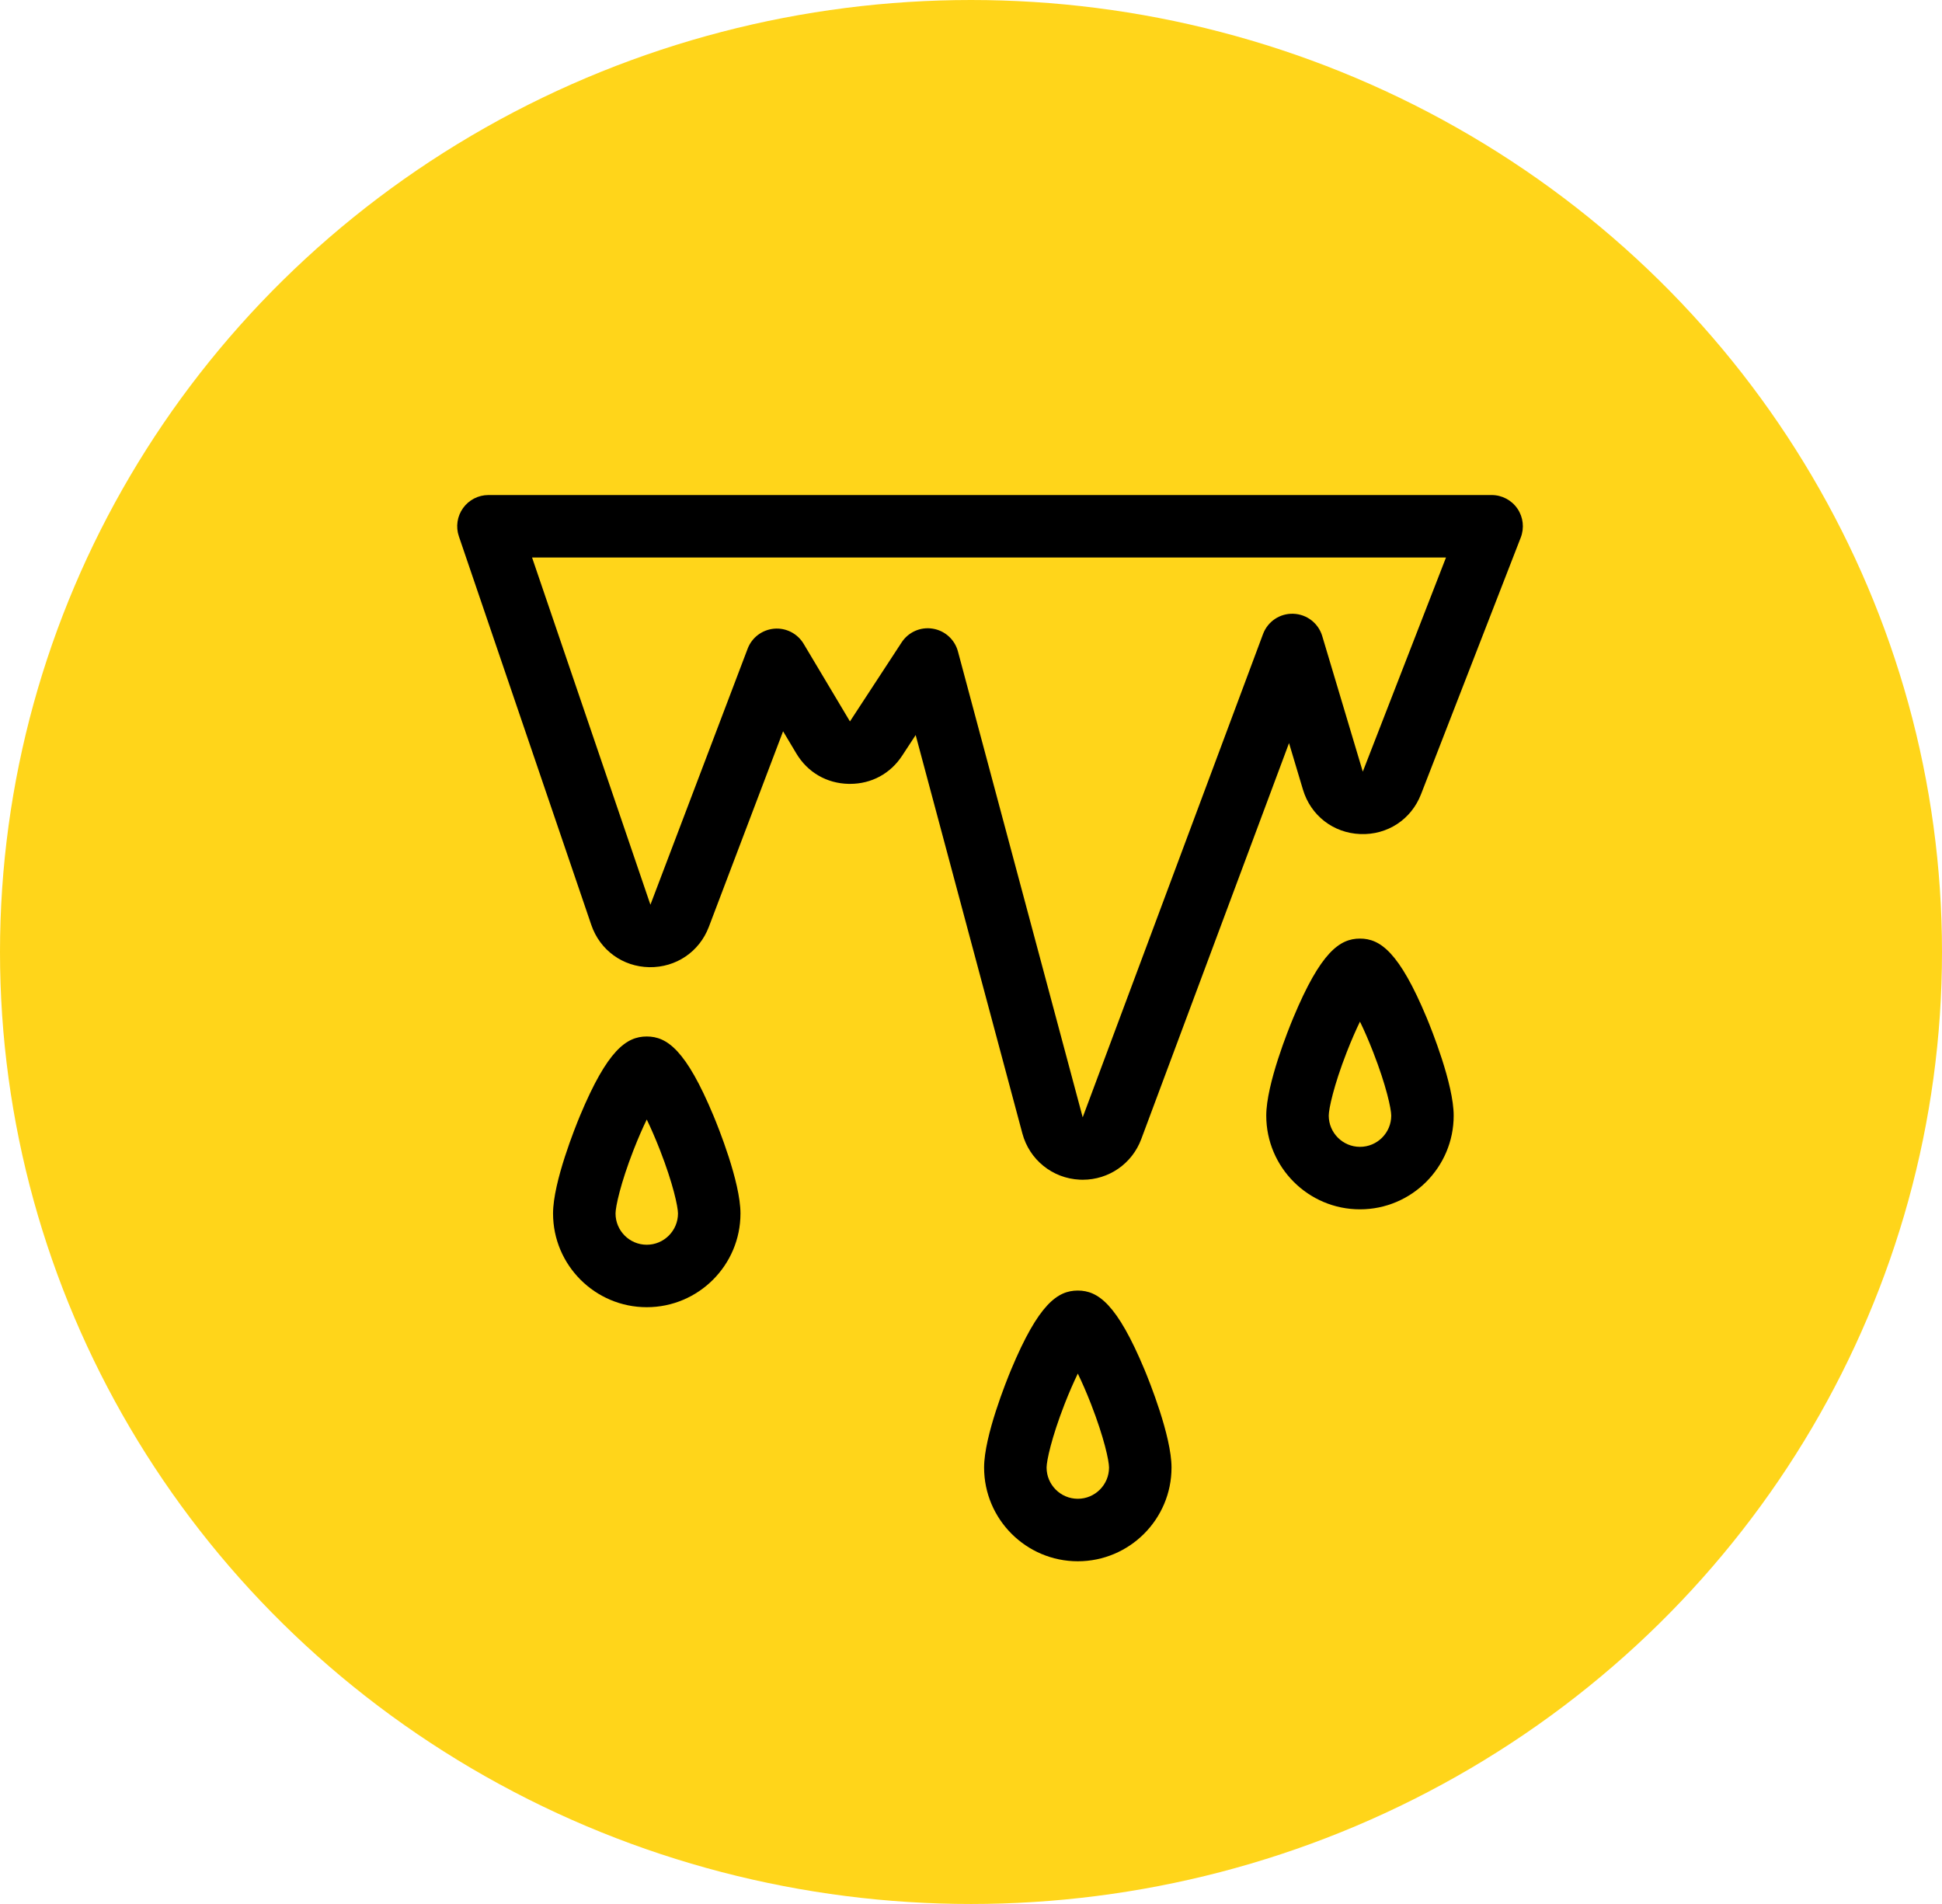 <svg width="51" height="50" viewBox="0 0 51 50" fill="none" xmlns="http://www.w3.org/2000/svg">
<ellipse cx="25.5" cy="25" rx="25.5" ry="25" fill="#FFD51A"/>
<path d="M39.85 13.357C39.697 13.134 39.444 13 39.173 13L12.827 13C12.562 13 12.314 13.128 12.16 13.343C12.006 13.558 11.965 13.834 12.051 14.085L15.528 24.288C15.754 24.951 16.353 25.387 17.053 25.399C17.752 25.409 18.366 24.996 18.615 24.341L20.565 19.204L20.912 19.785C21.208 20.282 21.71 20.573 22.287 20.585C22.3 20.585 22.312 20.585 22.324 20.585C22.887 20.585 23.385 20.316 23.694 19.842L24.047 19.303L26.849 29.765C27.034 30.457 27.64 30.945 28.355 30.979C28.382 30.98 28.409 30.981 28.435 30.981C29.119 30.981 29.73 30.56 29.971 29.914L33.852 19.514L34.217 20.734C34.421 21.416 35.012 21.875 35.723 21.903C36.435 21.931 37.061 21.521 37.318 20.858L39.937 14.117C40.035 13.865 40.003 13.581 39.85 13.357ZM35.789 20.264C35.789 20.264 35.789 20.264 35.789 20.264L34.724 16.703C34.623 16.365 34.317 16.129 33.965 16.118C33.612 16.105 33.292 16.32 33.169 16.651L28.434 29.34C28.434 29.34 28.433 29.34 28.433 29.34C28.433 29.34 28.433 29.34 28.433 29.34V29.34L25.157 17.107C25.073 16.794 24.814 16.56 24.494 16.509C24.174 16.457 23.855 16.599 23.678 16.87L22.321 18.945C22.321 18.945 22.321 18.945 22.321 18.945C22.321 18.945 22.321 18.945 22.321 18.945C22.321 18.945 22.321 18.945 22.321 18.945C22.321 18.945 22.321 18.945 22.321 18.945L21.105 16.907C20.944 16.637 20.641 16.482 20.329 16.51C20.015 16.538 19.745 16.742 19.634 17.036L17.081 23.759C17.081 23.759 17.081 23.759 17.081 23.759H17.081V23.759L13.973 14.641L37.974 14.641L35.789 20.264Z" fill="black"/>
<path d="M35.715 24.648C35.184 24.648 34.683 25.002 33.964 26.727C33.845 27.011 33.254 28.469 33.254 29.297C33.254 30.654 34.358 31.758 35.715 31.758C37.072 31.758 38.176 30.654 38.176 29.297C38.176 28.469 37.585 27.011 37.467 26.727C36.747 25.002 36.246 24.648 35.715 24.648ZM35.715 30.117C35.263 30.117 34.895 29.749 34.895 29.297C34.895 29.122 35.023 28.515 35.367 27.632C35.492 27.311 35.611 27.044 35.715 26.829C35.82 27.044 35.938 27.311 36.063 27.632C36.407 28.515 36.536 29.122 36.536 29.297C36.536 29.749 36.168 30.117 35.715 30.117Z" fill="black"/>
<path d="M16.985 27.219C16.454 27.219 15.953 27.572 15.233 29.297C15.115 29.581 14.524 31.039 14.524 31.867C14.524 33.224 15.628 34.328 16.985 34.328C18.342 34.328 19.446 33.224 19.446 31.867C19.446 31.039 18.855 29.581 18.736 29.297C18.017 27.572 17.516 27.219 16.985 27.219ZM16.985 32.688C16.532 32.688 16.165 32.319 16.165 31.867C16.165 31.692 16.293 31.086 16.637 30.202C16.762 29.882 16.88 29.615 16.985 29.399C17.089 29.615 17.207 29.882 17.332 30.202C17.677 31.086 17.805 31.692 17.805 31.867C17.805 32.319 17.437 32.688 16.985 32.688Z" fill="black"/>
<path d="M28.305 33.891C27.774 33.891 27.273 34.244 26.553 35.969C26.435 36.253 25.844 37.711 25.844 38.539C25.844 39.896 26.948 41 28.305 41C29.662 41 30.766 39.896 30.766 38.539C30.766 37.711 30.175 36.253 30.057 35.969C29.337 34.244 28.836 33.891 28.305 33.891ZM28.305 39.359C27.853 39.359 27.485 38.991 27.485 38.539C27.485 38.364 27.613 37.758 27.957 36.874C28.082 36.554 28.201 36.287 28.305 36.071C28.41 36.287 28.528 36.554 28.653 36.874C28.997 37.758 29.125 38.364 29.125 38.539C29.125 38.991 28.757 39.359 28.305 39.359Z" fill="black"/>
</svg>

